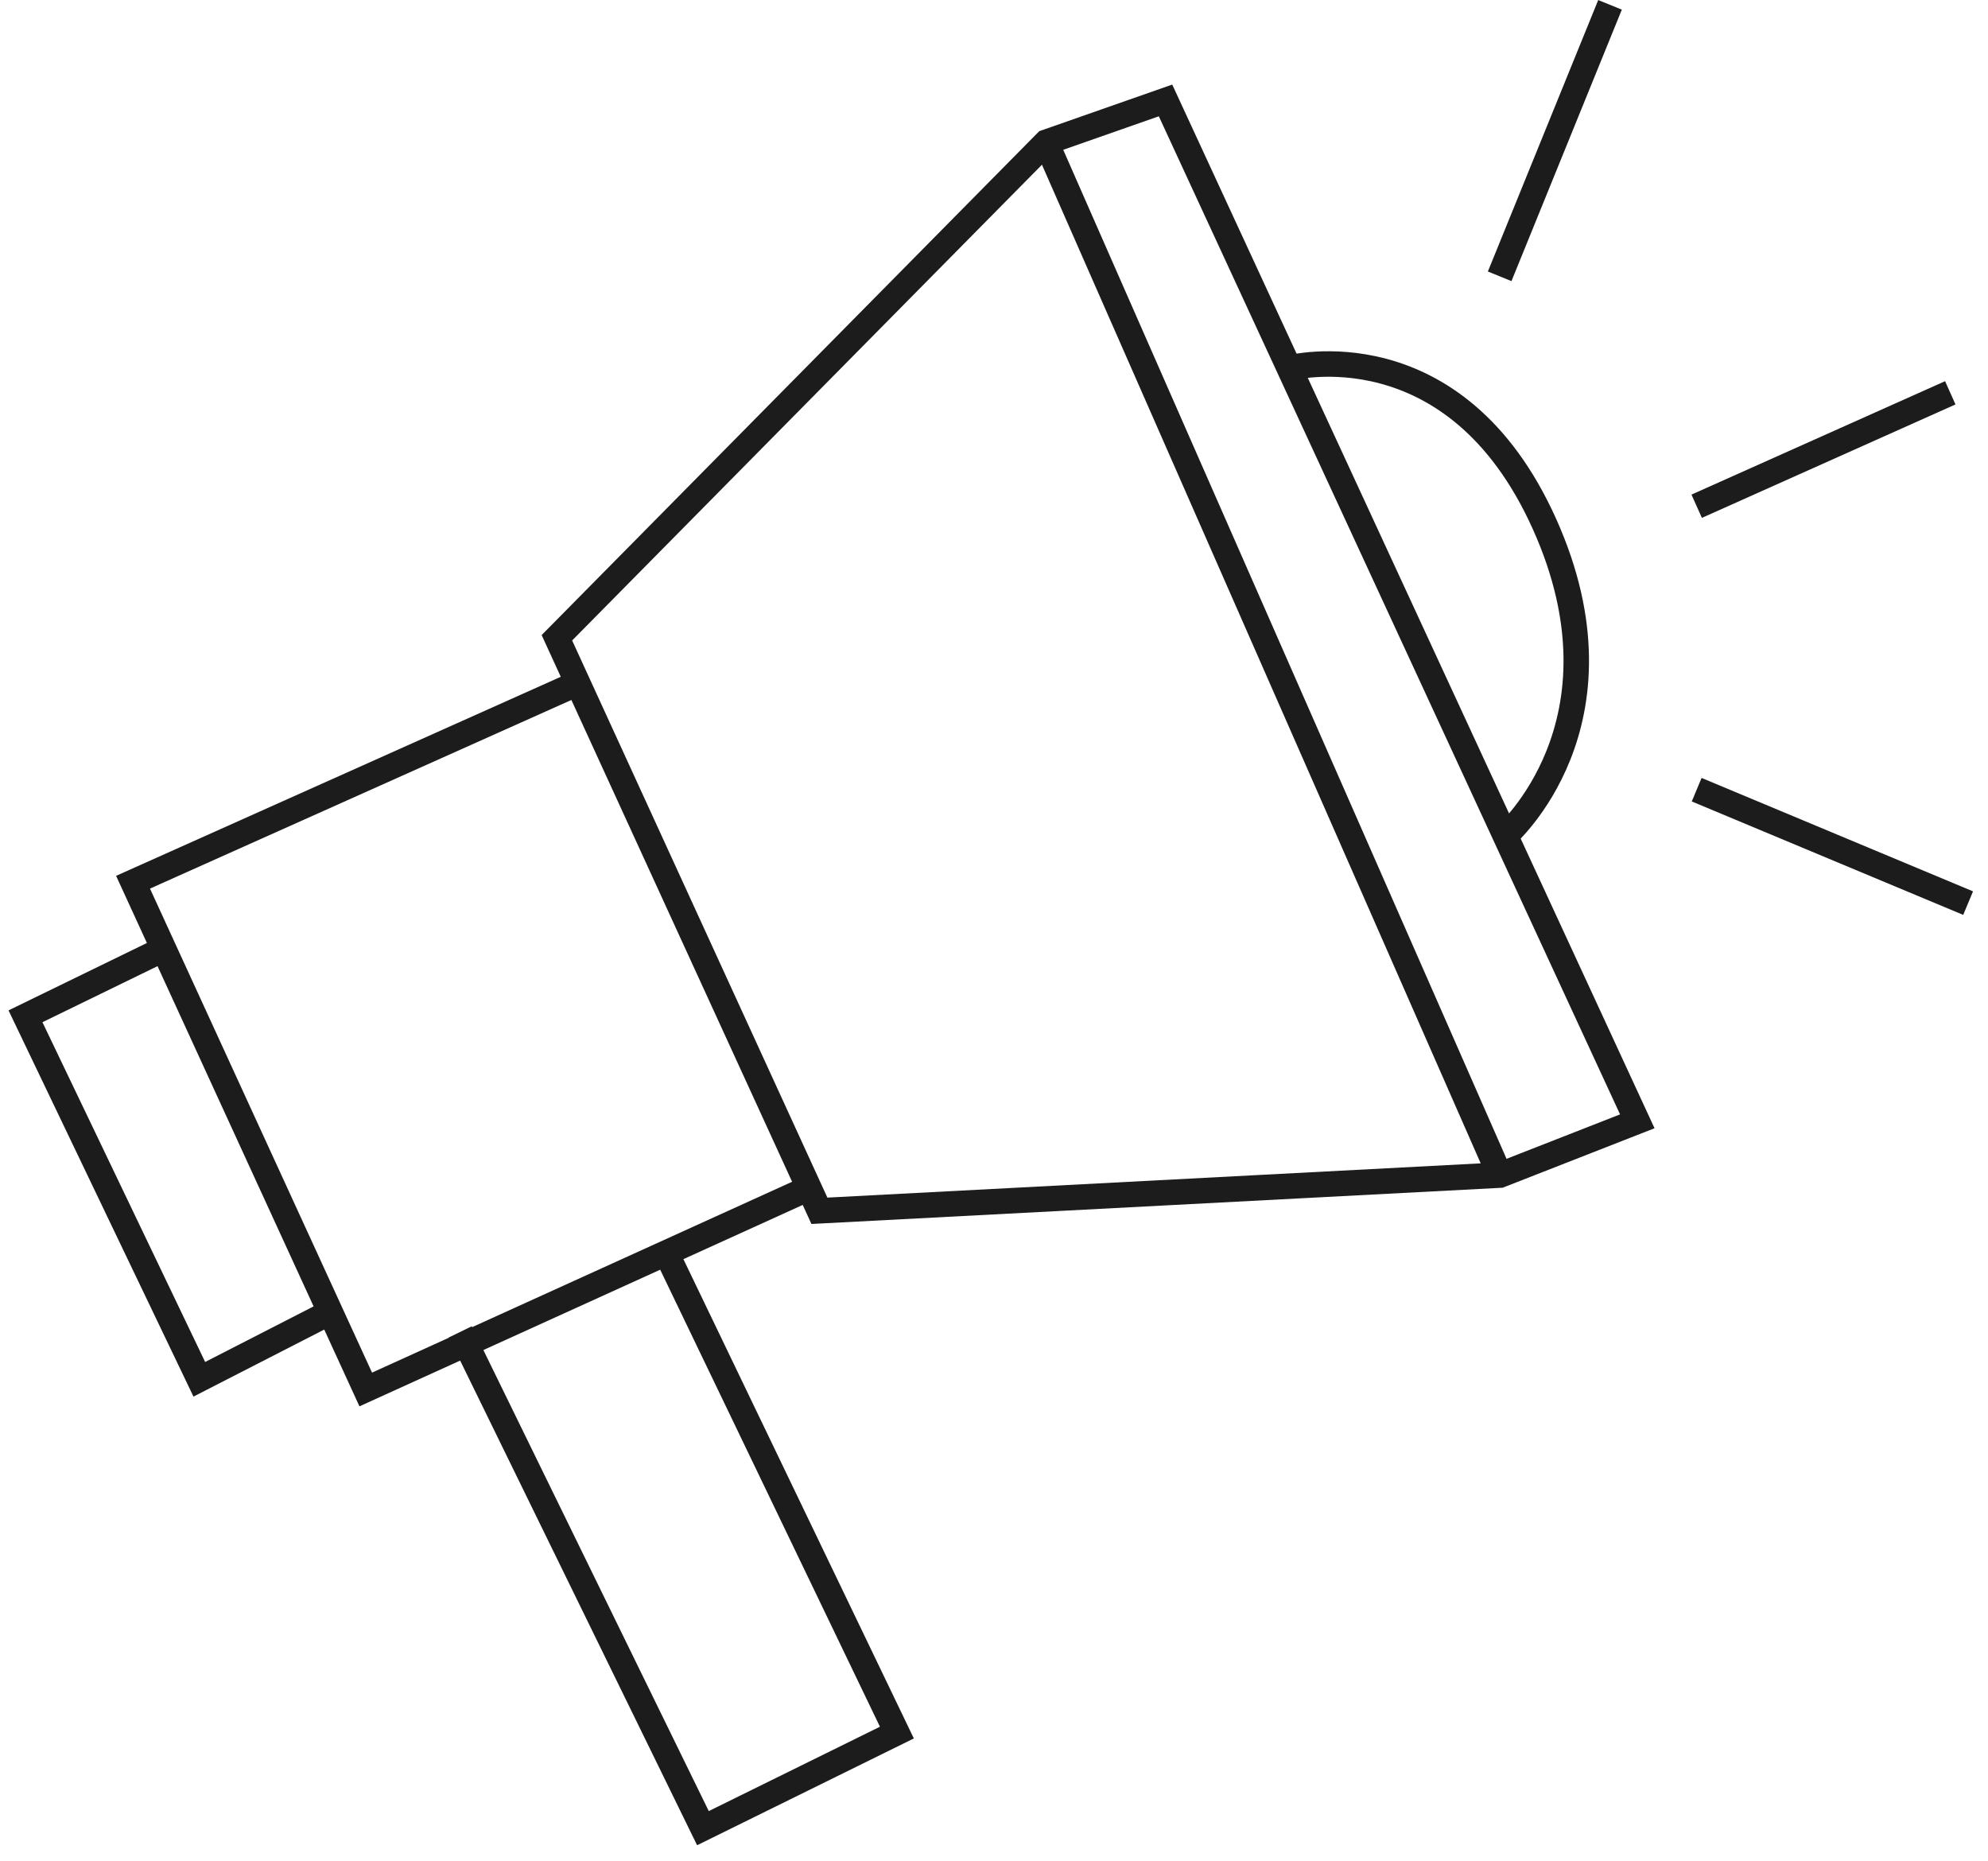 <svg width="78" height="73" viewBox="0 0 78 73" fill="none" xmlns="http://www.w3.org/2000/svg">
<path d="M45.73 3.94L41.05 5.58L21.85 25.02L32.15 47.5L58.85 46.1L64.24 43.99L45.73 3.94Z" stroke="#1C1C1C" stroke-miterlimit="10"/>
<path d="M41.11 5.74L58.84 46.09" stroke="#1C1C1C" stroke-miterlimit="10"/>
<path d="M22.67 26.8L5.22 34.61L14.35 54.51L31.74 46.61" stroke="#1C1C1C" stroke-miterlimit="10"/>
<path d="M6.42 37.23L1 39.87L7.82 54.11L12.62 51.65" stroke="#1C1C1C" stroke-miterlimit="10"/>
<path d="M18.06 52.25L27.58 71.72L35.19 67.97L26.14 49.15" stroke="#1C1C1C" stroke-miterlimit="10"/>
<path d="M50.58 14.44C50.58 14.44 57.08 12.72 60.6 20.56C64.12 28.4 59.06 32.79 59.06 32.79" stroke="#1C1C1C" stroke-miterlimit="10"/>
<path d="M58.84 10.84L63.17 0.19" stroke="#1C1C1C" stroke-miterlimit="10"/>
<path d="M66.57 19.86L76.52 15.41" stroke="#1C1C1C" stroke-miterlimit="10"/>
<path d="M66.57 30.98L77.22 35.43" stroke="#1C1C1C" stroke-miterlimit="10"/>
</svg>
